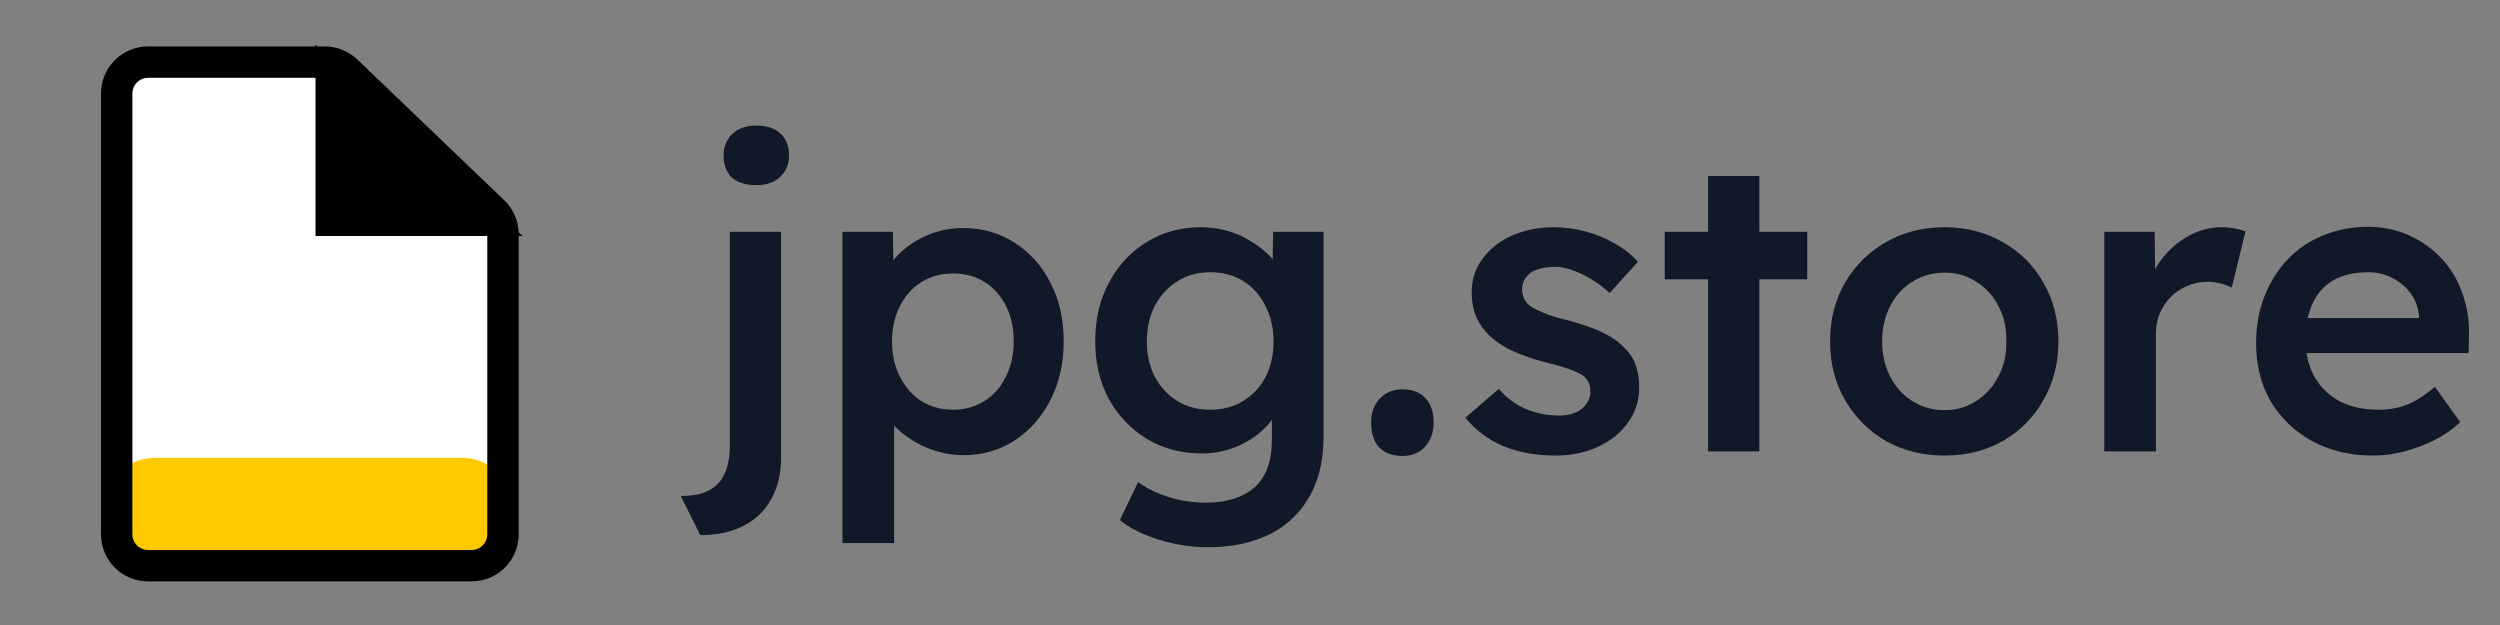 <svg width="144" height="36" viewBox="0 0 144 36" fill="none" xmlns="http://www.w3.org/2000/svg">
<rect x="0" y="0" width="144" height="36" fill="#808080" stroke="none"/>
<rect x="7.152" y="13.047" width="21.389" height="14.456" fill="white"/>
<rect x="7.152" y="3.896" width="11.609" height="22.475" fill="white"/>
<rect x="5.841" y="26.371" width="23.934" height="6.213" rx="3.107" fill="#FFC900"/>
<path d="M8.53 3.579H18.71C19.176 3.579 19.624 3.76 19.96 4.082L28.415 12.184C28.77 12.525 28.972 12.996 28.972 13.489V30.776C28.972 31.775 28.162 32.584 27.164 32.584H8.53C7.531 32.584 6.722 31.775 6.722 30.776V5.387C6.722 4.389 7.531 3.579 8.53 3.579Z" stroke="black" stroke-width="1.808"/>
<path d="M23.245 8.577L23.25 8.582L23.256 8.587L27.765 12.69L19.078 12.69L19.078 4.66L23.245 8.577Z" fill="black" stroke="black" stroke-width="1.807"/>
<path d="M40.336 30.824L39.208 28.568C39.88 28.568 40.416 28.464 40.816 28.256C41.232 28.048 41.536 27.728 41.728 27.296C41.936 26.864 42.04 26.312 42.04 25.64V13.352H44.992V26.336C44.992 27.28 44.8 28.088 44.416 28.76C44.048 29.432 43.512 29.944 42.808 30.296C42.12 30.648 41.296 30.824 40.336 30.824ZM43.576 10.664C42.968 10.664 42.496 10.52 42.16 10.232C41.84 9.928 41.68 9.504 41.68 8.96C41.68 8.448 41.848 8.032 42.184 7.712C42.52 7.392 42.984 7.232 43.576 7.232C44.168 7.232 44.624 7.384 44.944 7.688C45.28 7.976 45.448 8.4 45.448 8.96C45.448 9.456 45.28 9.864 44.944 10.184C44.608 10.504 44.152 10.664 43.576 10.664ZM48.525 31.28V13.352H51.429L51.477 16.232L50.973 16.016C51.069 15.52 51.341 15.056 51.789 14.624C52.237 14.176 52.781 13.816 53.421 13.544C54.077 13.272 54.757 13.136 55.461 13.136C56.581 13.136 57.573 13.416 58.437 13.976C59.317 14.536 60.005 15.304 60.501 16.28C61.013 17.256 61.269 18.384 61.269 19.664C61.269 20.928 61.013 22.056 60.501 23.048C60.005 24.024 59.317 24.8 58.437 25.376C57.573 25.936 56.597 26.216 55.509 26.216C54.773 26.216 54.061 26.072 53.373 25.784C52.701 25.496 52.125 25.12 51.645 24.656C51.181 24.192 50.893 23.704 50.781 23.192L51.501 22.856V31.28H48.525ZM54.909 23.6C55.581 23.6 56.181 23.432 56.709 23.096C57.237 22.76 57.645 22.296 57.933 21.704C58.237 21.112 58.389 20.432 58.389 19.664C58.389 18.896 58.245 18.224 57.957 17.648C57.669 17.056 57.261 16.592 56.733 16.256C56.205 15.92 55.597 15.752 54.909 15.752C54.205 15.752 53.589 15.92 53.061 16.256C52.549 16.576 52.141 17.032 51.837 17.624C51.533 18.216 51.381 18.896 51.381 19.664C51.381 20.432 51.533 21.112 51.837 21.704C52.141 22.296 52.549 22.76 53.061 23.096C53.589 23.432 54.205 23.6 54.909 23.6ZM69.588 31.52C68.644 31.52 67.7 31.376 66.756 31.088C65.828 30.8 65.076 30.424 64.5 29.96L65.556 27.776C65.892 28.016 66.268 28.224 66.684 28.4C67.1 28.576 67.54 28.712 68.004 28.808C68.484 28.904 68.956 28.952 69.42 28.952C70.268 28.952 70.972 28.816 71.532 28.544C72.108 28.288 72.54 27.888 72.828 27.344C73.116 26.816 73.26 26.152 73.26 25.352V23.024L73.692 23.192C73.596 23.688 73.332 24.16 72.9 24.608C72.468 25.056 71.924 25.424 71.268 25.712C70.612 25.984 69.94 26.12 69.252 26.12C68.052 26.12 66.988 25.84 66.06 25.28C65.148 24.72 64.42 23.96 63.876 23C63.348 22.024 63.084 20.904 63.084 19.64C63.084 18.376 63.348 17.256 63.876 16.28C64.404 15.288 65.124 14.512 66.036 13.952C66.964 13.376 68.004 13.088 69.156 13.088C69.636 13.088 70.1 13.144 70.548 13.256C70.996 13.368 71.404 13.528 71.772 13.736C72.156 13.944 72.5 14.176 72.804 14.432C73.108 14.688 73.356 14.96 73.548 15.248C73.74 15.536 73.86 15.816 73.908 16.088L73.284 16.28L73.332 13.352H76.236V25.136C76.236 26.16 76.084 27.064 75.78 27.848C75.476 28.632 75.036 29.296 74.46 29.84C73.884 30.4 73.188 30.816 72.372 31.088C71.556 31.376 70.628 31.52 69.588 31.52ZM69.708 23.6C70.428 23.6 71.06 23.432 71.604 23.096C72.164 22.76 72.596 22.296 72.9 21.704C73.204 21.112 73.356 20.432 73.356 19.664C73.356 18.88 73.196 18.192 72.876 17.6C72.572 16.992 72.148 16.52 71.604 16.184C71.06 15.848 70.428 15.68 69.708 15.68C68.988 15.68 68.356 15.856 67.812 16.208C67.268 16.544 66.836 17.016 66.516 17.624C66.212 18.216 66.06 18.896 66.06 19.664C66.06 20.416 66.212 21.096 66.516 21.704C66.836 22.296 67.268 22.76 67.812 23.096C68.356 23.432 68.988 23.6 69.708 23.6ZM80.778 26.264C80.202 26.264 79.754 26.096 79.434 25.76C79.13 25.424 78.978 24.952 78.978 24.344C78.978 23.784 79.138 23.328 79.458 22.976C79.794 22.608 80.234 22.424 80.778 22.424C81.354 22.424 81.794 22.592 82.098 22.928C82.418 23.248 82.578 23.72 82.578 24.344C82.578 24.904 82.41 25.368 82.074 25.736C81.754 26.088 81.322 26.264 80.778 26.264ZM89.593 26.24C88.473 26.24 87.465 26.056 86.569 25.688C85.689 25.304 84.969 24.76 84.409 24.056L86.329 22.4C86.809 22.944 87.345 23.336 87.937 23.576C88.529 23.816 89.153 23.936 89.809 23.936C90.081 23.936 90.321 23.904 90.529 23.84C90.753 23.776 90.945 23.68 91.105 23.552C91.265 23.424 91.385 23.28 91.465 23.12C91.561 22.944 91.609 22.752 91.609 22.544C91.609 22.16 91.465 21.856 91.177 21.632C91.017 21.52 90.761 21.4 90.409 21.272C90.073 21.144 89.633 21.016 89.089 20.888C88.225 20.664 87.505 20.408 86.929 20.12C86.353 19.816 85.905 19.48 85.585 19.112C85.313 18.808 85.105 18.464 84.961 18.08C84.833 17.696 84.769 17.28 84.769 16.832C84.769 16.272 84.889 15.768 85.129 15.32C85.385 14.856 85.729 14.456 86.161 14.12C86.593 13.784 87.097 13.528 87.673 13.352C88.249 13.176 88.849 13.088 89.473 13.088C90.113 13.088 90.729 13.168 91.321 13.328C91.929 13.488 92.489 13.72 93.001 14.024C93.529 14.312 93.977 14.664 94.345 15.08L92.713 16.88C92.409 16.592 92.073 16.336 91.705 16.112C91.353 15.888 90.993 15.712 90.625 15.584C90.257 15.44 89.913 15.368 89.593 15.368C89.289 15.368 89.017 15.4 88.777 15.464C88.537 15.512 88.337 15.592 88.177 15.704C88.017 15.816 87.889 15.96 87.793 16.136C87.713 16.296 87.673 16.488 87.673 16.712C87.689 16.904 87.737 17.088 87.817 17.264C87.913 17.424 88.041 17.56 88.201 17.672C88.377 17.784 88.641 17.912 88.993 18.056C89.345 18.2 89.801 18.336 90.361 18.464C91.145 18.672 91.801 18.904 92.329 19.16C92.857 19.416 93.273 19.712 93.577 20.048C93.881 20.336 94.097 20.672 94.225 21.056C94.353 21.44 94.417 21.864 94.417 22.328C94.417 23.08 94.201 23.752 93.769 24.344C93.353 24.936 92.777 25.4 92.041 25.736C91.321 26.072 90.505 26.24 89.593 26.24ZM98.385 26V10.136H101.337V26H98.385ZM95.889 16.088V13.352H104.097V16.088H95.889ZM112.012 26.24C110.748 26.24 109.62 25.96 108.628 25.4C107.636 24.824 106.852 24.04 106.276 23.048C105.7 22.056 105.412 20.928 105.412 19.664C105.412 18.4 105.7 17.272 106.276 16.28C106.852 15.288 107.636 14.512 108.628 13.952C109.62 13.376 110.748 13.088 112.012 13.088C113.26 13.088 114.38 13.376 115.372 13.952C116.364 14.512 117.14 15.288 117.7 16.28C118.276 17.272 118.564 18.4 118.564 19.664C118.564 20.928 118.276 22.056 117.7 23.048C117.14 24.04 116.364 24.824 115.372 25.4C114.38 25.96 113.26 26.24 112.012 26.24ZM112.012 23.624C112.7 23.624 113.308 23.448 113.836 23.096C114.38 22.744 114.804 22.272 115.108 21.68C115.428 21.088 115.58 20.416 115.564 19.664C115.58 18.896 115.428 18.216 115.108 17.624C114.804 17.032 114.38 16.568 113.836 16.232C113.308 15.88 112.7 15.704 112.012 15.704C111.324 15.704 110.7 15.88 110.14 16.232C109.596 16.568 109.172 17.04 108.868 17.648C108.564 18.24 108.412 18.912 108.412 19.664C108.412 20.416 108.564 21.088 108.868 21.68C109.172 22.272 109.596 22.744 110.14 23.096C110.7 23.448 111.324 23.624 112.012 23.624ZM121.205 26V13.352H124.109L124.157 17.384L123.749 16.472C123.925 15.832 124.229 15.256 124.661 14.744C125.093 14.232 125.589 13.832 126.149 13.544C126.725 13.24 127.325 13.088 127.949 13.088C128.221 13.088 128.477 13.112 128.717 13.16C128.973 13.208 129.181 13.264 129.341 13.328L128.549 16.568C128.373 16.472 128.157 16.392 127.901 16.328C127.645 16.264 127.389 16.232 127.133 16.232C126.733 16.232 126.349 16.312 125.981 16.472C125.629 16.616 125.317 16.824 125.045 17.096C124.773 17.368 124.557 17.688 124.397 18.056C124.253 18.408 124.181 18.808 124.181 19.256V26H121.205ZM136.695 26.24C135.367 26.24 134.191 25.96 133.167 25.4C132.159 24.84 131.367 24.08 130.791 23.12C130.231 22.144 129.951 21.032 129.951 19.784C129.951 18.792 130.111 17.888 130.431 17.072C130.751 16.256 131.191 15.552 131.751 14.96C132.327 14.352 133.007 13.888 133.791 13.568C134.591 13.232 135.463 13.064 136.407 13.064C137.239 13.064 138.015 13.224 138.735 13.544C139.455 13.864 140.079 14.304 140.607 14.864C141.135 15.408 141.535 16.064 141.807 16.832C142.095 17.584 142.231 18.408 142.215 19.304L142.191 20.336H131.943L131.391 18.32H139.719L139.335 18.728V18.2C139.287 17.704 139.127 17.272 138.855 16.904C138.583 16.52 138.231 16.224 137.799 16.016C137.383 15.792 136.919 15.68 136.407 15.68C135.623 15.68 134.959 15.832 134.415 16.136C133.887 16.44 133.487 16.88 133.215 17.456C132.943 18.016 132.807 18.72 132.807 19.568C132.807 20.384 132.975 21.096 133.311 21.704C133.663 22.312 134.151 22.784 134.775 23.12C135.415 23.44 136.159 23.6 137.007 23.6C137.599 23.6 138.143 23.504 138.639 23.312C139.135 23.12 139.671 22.776 140.247 22.28L141.711 24.32C141.279 24.72 140.783 25.064 140.223 25.352C139.679 25.624 139.103 25.84 138.495 26C137.887 26.16 137.287 26.24 136.695 26.24Z" fill="#111928"/>
</svg>
